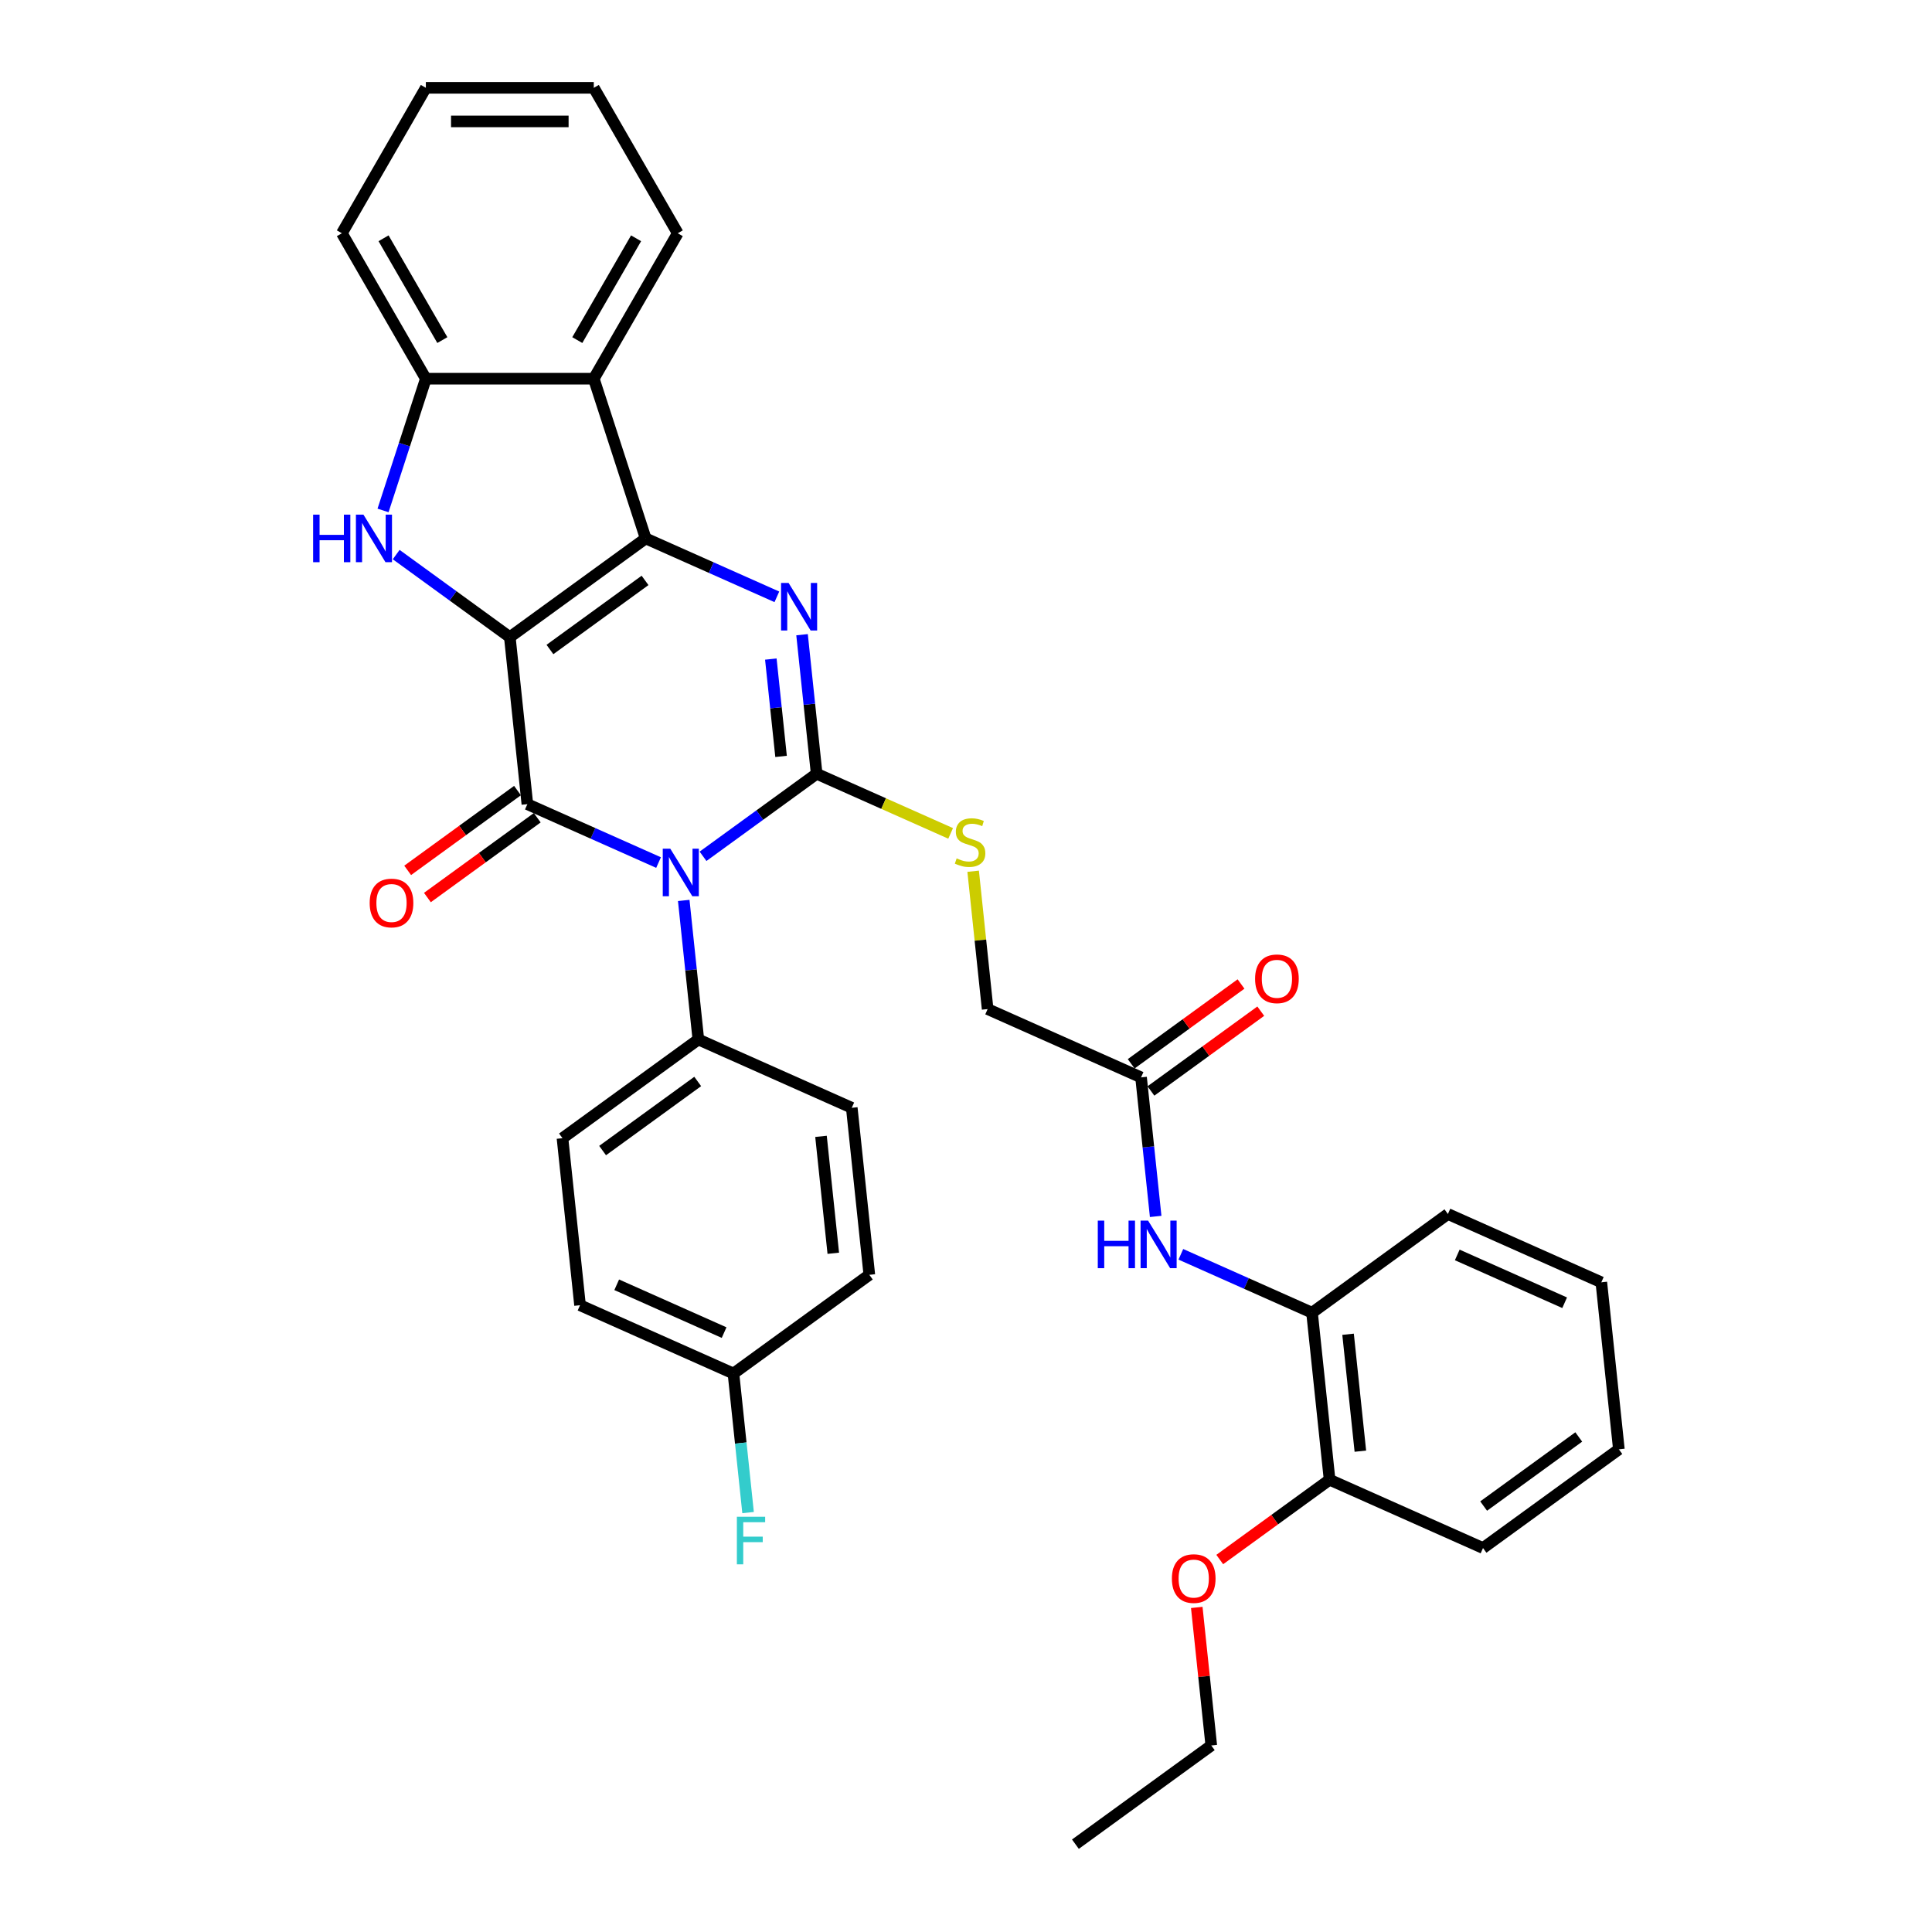 <?xml version='1.0' encoding='iso-8859-1'?>
<svg version='1.1' baseProfile='full'
              xmlns='http://www.w3.org/2000/svg'
                      xmlns:rdkit='http://www.rdkit.org/xml'
                      xmlns:xlink='http://www.w3.org/1999/xlink'
                  xml:space='preserve'
width='1000px' height='1000px' viewBox='0 0 1000 1000'>
<!-- END OF HEADER -->
<rect style='opacity:1.0;fill:#FFFFFF;stroke:none' width='1000' height='1000' x='0' y='0'> </rect>
<path class='bond-1' d='M 263.881,329.78 L 334.205,278.686' style='fill:none;fill-rule:evenodd;stroke:#000000;stroke-width:6px;stroke-linecap:butt;stroke-linejoin:miter;stroke-opacity:1' />
<path class='bond-1' d='M 284.648,336.181 L 333.875,300.415' style='fill:none;fill-rule:evenodd;stroke:#000000;stroke-width:6px;stroke-linecap:butt;stroke-linejoin:miter;stroke-opacity:1' />
<path class='bond-2' d='M 263.881,329.78 L 272.967,416.229' style='fill:none;fill-rule:evenodd;stroke:#000000;stroke-width:6px;stroke-linecap:butt;stroke-linejoin:miter;stroke-opacity:1' />
<path class='bond-5' d='M 263.881,329.78 L 234.473,308.414' style='fill:none;fill-rule:evenodd;stroke:#000000;stroke-width:6px;stroke-linecap:butt;stroke-linejoin:miter;stroke-opacity:1' />
<path class='bond-5' d='M 234.473,308.414 L 205.065,287.048' style='fill:none;fill-rule:evenodd;stroke:#0000FF;stroke-width:6px;stroke-linecap:butt;stroke-linejoin:miter;stroke-opacity:1' />
<path class='bond-0' d='M 340.869,446.461 L 306.918,431.345' style='fill:none;fill-rule:evenodd;stroke:#0000FF;stroke-width:6px;stroke-linecap:butt;stroke-linejoin:miter;stroke-opacity:1' />
<path class='bond-0' d='M 306.918,431.345 L 272.967,416.229' style='fill:none;fill-rule:evenodd;stroke:#000000;stroke-width:6px;stroke-linecap:butt;stroke-linejoin:miter;stroke-opacity:1' />
<path class='bond-3' d='M 363.887,443.224 L 393.294,421.858' style='fill:none;fill-rule:evenodd;stroke:#0000FF;stroke-width:6px;stroke-linecap:butt;stroke-linejoin:miter;stroke-opacity:1' />
<path class='bond-3' d='M 393.294,421.858 L 422.702,400.492' style='fill:none;fill-rule:evenodd;stroke:#000000;stroke-width:6px;stroke-linecap:butt;stroke-linejoin:miter;stroke-opacity:1' />
<path class='bond-9' d='M 353.9,466.067 L 357.682,502.051' style='fill:none;fill-rule:evenodd;stroke:#0000FF;stroke-width:6px;stroke-linecap:butt;stroke-linejoin:miter;stroke-opacity:1' />
<path class='bond-9' d='M 357.682,502.051 L 361.464,538.035' style='fill:none;fill-rule:evenodd;stroke:#000000;stroke-width:6px;stroke-linecap:butt;stroke-linejoin:miter;stroke-opacity:1' />
<path class='bond-4' d='M 334.205,278.686 L 368.156,293.802' style='fill:none;fill-rule:evenodd;stroke:#000000;stroke-width:6px;stroke-linecap:butt;stroke-linejoin:miter;stroke-opacity:1' />
<path class='bond-4' d='M 368.156,293.802 L 402.107,308.918' style='fill:none;fill-rule:evenodd;stroke:#0000FF;stroke-width:6px;stroke-linecap:butt;stroke-linejoin:miter;stroke-opacity:1' />
<path class='bond-6' d='M 334.205,278.686 L 307.344,196.015' style='fill:none;fill-rule:evenodd;stroke:#000000;stroke-width:6px;stroke-linecap:butt;stroke-linejoin:miter;stroke-opacity:1' />
<path class='bond-12' d='M 267.858,409.197 L 239.432,429.849' style='fill:none;fill-rule:evenodd;stroke:#000000;stroke-width:6px;stroke-linecap:butt;stroke-linejoin:miter;stroke-opacity:1' />
<path class='bond-12' d='M 239.432,429.849 L 211.007,450.502' style='fill:none;fill-rule:evenodd;stroke:#FF0000;stroke-width:6px;stroke-linecap:butt;stroke-linejoin:miter;stroke-opacity:1' />
<path class='bond-12' d='M 278.076,423.262 L 249.651,443.914' style='fill:none;fill-rule:evenodd;stroke:#000000;stroke-width:6px;stroke-linecap:butt;stroke-linejoin:miter;stroke-opacity:1' />
<path class='bond-12' d='M 249.651,443.914 L 221.225,464.566' style='fill:none;fill-rule:evenodd;stroke:#FF0000;stroke-width:6px;stroke-linecap:butt;stroke-linejoin:miter;stroke-opacity:1' />
<path class='bond-8' d='M 422.702,400.492 L 457.375,415.929' style='fill:none;fill-rule:evenodd;stroke:#000000;stroke-width:6px;stroke-linecap:butt;stroke-linejoin:miter;stroke-opacity:1' />
<path class='bond-8' d='M 457.375,415.929 L 492.047,431.366' style='fill:none;fill-rule:evenodd;stroke:#CCCC00;stroke-width:6px;stroke-linecap:butt;stroke-linejoin:miter;stroke-opacity:1' />
<path class='bond-35' d='M 422.702,400.492 L 418.92,364.508' style='fill:none;fill-rule:evenodd;stroke:#000000;stroke-width:6px;stroke-linecap:butt;stroke-linejoin:miter;stroke-opacity:1' />
<path class='bond-35' d='M 418.92,364.508 L 415.138,328.524' style='fill:none;fill-rule:evenodd;stroke:#0000FF;stroke-width:6px;stroke-linecap:butt;stroke-linejoin:miter;stroke-opacity:1' />
<path class='bond-35' d='M 404.278,391.514 L 401.63,366.325' style='fill:none;fill-rule:evenodd;stroke:#000000;stroke-width:6px;stroke-linecap:butt;stroke-linejoin:miter;stroke-opacity:1' />
<path class='bond-35' d='M 401.63,366.325 L 398.983,341.136' style='fill:none;fill-rule:evenodd;stroke:#0000FF;stroke-width:6px;stroke-linecap:butt;stroke-linejoin:miter;stroke-opacity:1' />
<path class='bond-7' d='M 198.262,264.204 L 209.34,230.109' style='fill:none;fill-rule:evenodd;stroke:#0000FF;stroke-width:6px;stroke-linecap:butt;stroke-linejoin:miter;stroke-opacity:1' />
<path class='bond-7' d='M 209.34,230.109 L 220.418,196.015' style='fill:none;fill-rule:evenodd;stroke:#000000;stroke-width:6px;stroke-linecap:butt;stroke-linejoin:miter;stroke-opacity:1' />
<path class='bond-23' d='M 307.344,196.015 L 350.807,120.735' style='fill:none;fill-rule:evenodd;stroke:#000000;stroke-width:6px;stroke-linecap:butt;stroke-linejoin:miter;stroke-opacity:1' />
<path class='bond-23' d='M 298.807,176.03 L 329.231,123.334' style='fill:none;fill-rule:evenodd;stroke:#000000;stroke-width:6px;stroke-linecap:butt;stroke-linejoin:miter;stroke-opacity:1' />
<path class='bond-34' d='M 307.344,196.015 L 220.418,196.015' style='fill:none;fill-rule:evenodd;stroke:#000000;stroke-width:6px;stroke-linecap:butt;stroke-linejoin:miter;stroke-opacity:1' />
<path class='bond-25' d='M 220.418,196.015 L 176.955,120.735' style='fill:none;fill-rule:evenodd;stroke:#000000;stroke-width:6px;stroke-linecap:butt;stroke-linejoin:miter;stroke-opacity:1' />
<path class='bond-25' d='M 228.954,176.03 L 198.53,123.334' style='fill:none;fill-rule:evenodd;stroke:#000000;stroke-width:6px;stroke-linecap:butt;stroke-linejoin:miter;stroke-opacity:1' />
<path class='bond-16' d='M 503.701,450.955 L 507.45,486.626' style='fill:none;fill-rule:evenodd;stroke:#CCCC00;stroke-width:6px;stroke-linecap:butt;stroke-linejoin:miter;stroke-opacity:1' />
<path class='bond-16' d='M 507.45,486.626 L 511.199,522.297' style='fill:none;fill-rule:evenodd;stroke:#000000;stroke-width:6px;stroke-linecap:butt;stroke-linejoin:miter;stroke-opacity:1' />
<path class='bond-17' d='M 361.464,538.035 L 291.139,589.129' style='fill:none;fill-rule:evenodd;stroke:#000000;stroke-width:6px;stroke-linecap:butt;stroke-linejoin:miter;stroke-opacity:1' />
<path class='bond-17' d='M 361.134,559.764 L 311.907,595.53' style='fill:none;fill-rule:evenodd;stroke:#000000;stroke-width:6px;stroke-linecap:butt;stroke-linejoin:miter;stroke-opacity:1' />
<path class='bond-18' d='M 361.464,538.035 L 440.875,573.391' style='fill:none;fill-rule:evenodd;stroke:#000000;stroke-width:6px;stroke-linecap:butt;stroke-linejoin:miter;stroke-opacity:1' />
<path class='bond-10' d='M 598.174,629.621 L 594.392,593.637' style='fill:none;fill-rule:evenodd;stroke:#0000FF;stroke-width:6px;stroke-linecap:butt;stroke-linejoin:miter;stroke-opacity:1' />
<path class='bond-10' d='M 594.392,593.637 L 590.61,557.653' style='fill:none;fill-rule:evenodd;stroke:#000000;stroke-width:6px;stroke-linecap:butt;stroke-linejoin:miter;stroke-opacity:1' />
<path class='bond-13' d='M 611.205,649.227 L 645.156,664.343' style='fill:none;fill-rule:evenodd;stroke:#0000FF;stroke-width:6px;stroke-linecap:butt;stroke-linejoin:miter;stroke-opacity:1' />
<path class='bond-13' d='M 645.156,664.343 L 679.107,679.459' style='fill:none;fill-rule:evenodd;stroke:#000000;stroke-width:6px;stroke-linecap:butt;stroke-linejoin:miter;stroke-opacity:1' />
<path class='bond-11' d='M 590.61,557.653 L 511.199,522.297' style='fill:none;fill-rule:evenodd;stroke:#000000;stroke-width:6px;stroke-linecap:butt;stroke-linejoin:miter;stroke-opacity:1' />
<path class='bond-15' d='M 595.719,564.686 L 624.145,544.033' style='fill:none;fill-rule:evenodd;stroke:#000000;stroke-width:6px;stroke-linecap:butt;stroke-linejoin:miter;stroke-opacity:1' />
<path class='bond-15' d='M 624.145,544.033 L 652.57,523.381' style='fill:none;fill-rule:evenodd;stroke:#FF0000;stroke-width:6px;stroke-linecap:butt;stroke-linejoin:miter;stroke-opacity:1' />
<path class='bond-15' d='M 585.501,550.621 L 613.926,529.968' style='fill:none;fill-rule:evenodd;stroke:#000000;stroke-width:6px;stroke-linecap:butt;stroke-linejoin:miter;stroke-opacity:1' />
<path class='bond-15' d='M 613.926,529.968 L 642.351,509.316' style='fill:none;fill-rule:evenodd;stroke:#FF0000;stroke-width:6px;stroke-linecap:butt;stroke-linejoin:miter;stroke-opacity:1' />
<path class='bond-14' d='M 679.107,679.459 L 688.193,765.908' style='fill:none;fill-rule:evenodd;stroke:#000000;stroke-width:6px;stroke-linecap:butt;stroke-linejoin:miter;stroke-opacity:1' />
<path class='bond-14' d='M 697.76,690.609 L 704.12,751.124' style='fill:none;fill-rule:evenodd;stroke:#000000;stroke-width:6px;stroke-linecap:butt;stroke-linejoin:miter;stroke-opacity:1' />
<path class='bond-26' d='M 679.107,679.459 L 749.431,628.365' style='fill:none;fill-rule:evenodd;stroke:#000000;stroke-width:6px;stroke-linecap:butt;stroke-linejoin:miter;stroke-opacity:1' />
<path class='bond-24' d='M 688.193,765.908 L 659.768,786.561' style='fill:none;fill-rule:evenodd;stroke:#000000;stroke-width:6px;stroke-linecap:butt;stroke-linejoin:miter;stroke-opacity:1' />
<path class='bond-24' d='M 659.768,786.561 L 631.342,807.213' style='fill:none;fill-rule:evenodd;stroke:#FF0000;stroke-width:6px;stroke-linecap:butt;stroke-linejoin:miter;stroke-opacity:1' />
<path class='bond-27' d='M 688.193,765.908 L 767.604,801.264' style='fill:none;fill-rule:evenodd;stroke:#000000;stroke-width:6px;stroke-linecap:butt;stroke-linejoin:miter;stroke-opacity:1' />
<path class='bond-21' d='M 291.139,589.129 L 300.226,675.578' style='fill:none;fill-rule:evenodd;stroke:#000000;stroke-width:6px;stroke-linecap:butt;stroke-linejoin:miter;stroke-opacity:1' />
<path class='bond-20' d='M 440.875,573.391 L 449.961,659.841' style='fill:none;fill-rule:evenodd;stroke:#000000;stroke-width:6px;stroke-linecap:butt;stroke-linejoin:miter;stroke-opacity:1' />
<path class='bond-20' d='M 424.948,588.176 L 431.308,648.69' style='fill:none;fill-rule:evenodd;stroke:#000000;stroke-width:6px;stroke-linecap:butt;stroke-linejoin:miter;stroke-opacity:1' />
<path class='bond-19' d='M 379.636,710.934 L 449.961,659.841' style='fill:none;fill-rule:evenodd;stroke:#000000;stroke-width:6px;stroke-linecap:butt;stroke-linejoin:miter;stroke-opacity:1' />
<path class='bond-22' d='M 379.636,710.934 L 383.418,746.918' style='fill:none;fill-rule:evenodd;stroke:#000000;stroke-width:6px;stroke-linecap:butt;stroke-linejoin:miter;stroke-opacity:1' />
<path class='bond-22' d='M 383.418,746.918 L 387.201,782.902' style='fill:none;fill-rule:evenodd;stroke:#33CCCC;stroke-width:6px;stroke-linecap:butt;stroke-linejoin:miter;stroke-opacity:1' />
<path class='bond-37' d='M 379.636,710.934 L 300.226,675.578' style='fill:none;fill-rule:evenodd;stroke:#000000;stroke-width:6px;stroke-linecap:butt;stroke-linejoin:miter;stroke-opacity:1' />
<path class='bond-37' d='M 374.796,689.749 L 319.208,665' style='fill:none;fill-rule:evenodd;stroke:#000000;stroke-width:6px;stroke-linecap:butt;stroke-linejoin:miter;stroke-opacity:1' />
<path class='bond-29' d='M 350.807,120.735 L 307.344,45.455' style='fill:none;fill-rule:evenodd;stroke:#000000;stroke-width:6px;stroke-linecap:butt;stroke-linejoin:miter;stroke-opacity:1' />
<path class='bond-28' d='M 619.445,832.005 L 623.2,867.729' style='fill:none;fill-rule:evenodd;stroke:#FF0000;stroke-width:6px;stroke-linecap:butt;stroke-linejoin:miter;stroke-opacity:1' />
<path class='bond-28' d='M 623.2,867.729 L 626.955,903.452' style='fill:none;fill-rule:evenodd;stroke:#000000;stroke-width:6px;stroke-linecap:butt;stroke-linejoin:miter;stroke-opacity:1' />
<path class='bond-30' d='M 176.955,120.735 L 220.418,45.455' style='fill:none;fill-rule:evenodd;stroke:#000000;stroke-width:6px;stroke-linecap:butt;stroke-linejoin:miter;stroke-opacity:1' />
<path class='bond-32' d='M 749.431,628.365 L 828.842,663.721' style='fill:none;fill-rule:evenodd;stroke:#000000;stroke-width:6px;stroke-linecap:butt;stroke-linejoin:miter;stroke-opacity:1' />
<path class='bond-32' d='M 754.272,649.55 L 809.859,674.3' style='fill:none;fill-rule:evenodd;stroke:#000000;stroke-width:6px;stroke-linecap:butt;stroke-linejoin:miter;stroke-opacity:1' />
<path class='bond-38' d='M 767.604,801.264 L 837.928,750.171' style='fill:none;fill-rule:evenodd;stroke:#000000;stroke-width:6px;stroke-linecap:butt;stroke-linejoin:miter;stroke-opacity:1' />
<path class='bond-38' d='M 767.934,779.535 L 817.161,743.77' style='fill:none;fill-rule:evenodd;stroke:#000000;stroke-width:6px;stroke-linecap:butt;stroke-linejoin:miter;stroke-opacity:1' />
<path class='bond-31' d='M 626.955,903.452 L 556.63,954.545' style='fill:none;fill-rule:evenodd;stroke:#000000;stroke-width:6px;stroke-linecap:butt;stroke-linejoin:miter;stroke-opacity:1' />
<path class='bond-36' d='M 307.344,45.455 L 220.418,45.455' style='fill:none;fill-rule:evenodd;stroke:#000000;stroke-width:6px;stroke-linecap:butt;stroke-linejoin:miter;stroke-opacity:1' />
<path class='bond-36' d='M 294.305,62.84 L 233.457,62.84' style='fill:none;fill-rule:evenodd;stroke:#000000;stroke-width:6px;stroke-linecap:butt;stroke-linejoin:miter;stroke-opacity:1' />
<path class='bond-33' d='M 828.842,663.721 L 837.928,750.171' style='fill:none;fill-rule:evenodd;stroke:#000000;stroke-width:6px;stroke-linecap:butt;stroke-linejoin:miter;stroke-opacity:1' />
<path  class='atom-1' d='M 346.936 439.277
L 355.003 452.315
Q 355.803 453.602, 357.089 455.932
Q 358.376 458.261, 358.445 458.4
L 358.445 439.277
L 361.714 439.277
L 361.714 463.894
L 358.341 463.894
L 349.683 449.638
Q 348.675 447.969, 347.597 446.057
Q 346.554 444.144, 346.241 443.553
L 346.241 463.894
L 343.042 463.894
L 343.042 439.277
L 346.936 439.277
' fill='#0000FF'/>
<path  class='atom-5' d='M 408.174 301.733
L 416.241 314.772
Q 417.041 316.059, 418.327 318.388
Q 419.614 320.718, 419.683 320.857
L 419.683 301.733
L 422.952 301.733
L 422.952 326.351
L 419.579 326.351
L 410.921 312.095
Q 409.913 310.426, 408.835 308.513
Q 407.792 306.601, 407.479 306.01
L 407.479 326.351
L 404.28 326.351
L 404.28 301.733
L 408.174 301.733
' fill='#0000FF'/>
<path  class='atom-6' d='M 162.072 266.377
L 165.41 266.377
L 165.41 276.843
L 177.997 276.843
L 177.997 266.377
L 181.335 266.377
L 181.335 290.995
L 177.997 290.995
L 177.997 279.625
L 165.41 279.625
L 165.41 290.995
L 162.072 290.995
L 162.072 266.377
' fill='#0000FF'/>
<path  class='atom-6' d='M 188.115 266.377
L 196.181 279.416
Q 196.981 280.703, 198.268 283.032
Q 199.554 285.362, 199.624 285.501
L 199.624 266.377
L 202.892 266.377
L 202.892 290.995
L 199.519 290.995
L 190.862 276.739
Q 189.853 275.07, 188.775 273.157
Q 187.732 271.245, 187.419 270.654
L 187.419 290.995
L 184.22 290.995
L 184.22 266.377
L 188.115 266.377
' fill='#0000FF'/>
<path  class='atom-9' d='M 495.159 444.297
Q 495.437 444.401, 496.584 444.888
Q 497.732 445.375, 498.984 445.687
Q 500.27 445.966, 501.522 445.966
Q 503.851 445.966, 505.207 444.853
Q 506.564 443.706, 506.564 441.724
Q 506.564 440.368, 505.868 439.533
Q 505.207 438.699, 504.164 438.247
Q 503.121 437.795, 501.383 437.273
Q 499.192 436.612, 497.871 435.987
Q 496.584 435.361, 495.646 434.039
Q 494.742 432.718, 494.742 430.493
Q 494.742 427.398, 496.828 425.486
Q 498.949 423.574, 503.121 423.574
Q 505.972 423.574, 509.206 424.93
L 508.406 427.607
Q 505.451 426.39, 503.226 426.39
Q 500.826 426.39, 499.505 427.398
Q 498.184 428.372, 498.219 430.076
Q 498.219 431.397, 498.879 432.197
Q 499.575 432.996, 500.548 433.448
Q 501.557 433.9, 503.226 434.422
Q 505.451 435.117, 506.772 435.813
Q 508.093 436.508, 509.032 437.934
Q 510.006 439.324, 510.006 441.724
Q 510.006 445.131, 507.711 446.974
Q 505.451 448.782, 501.661 448.782
Q 499.47 448.782, 497.801 448.295
Q 496.167 447.843, 494.22 447.044
L 495.159 444.297
' fill='#CCCC00'/>
<path  class='atom-11' d='M 568.212 631.794
L 571.55 631.794
L 571.55 642.26
L 584.136 642.26
L 584.136 631.794
L 587.474 631.794
L 587.474 656.411
L 584.136 656.411
L 584.136 645.042
L 571.55 645.042
L 571.55 656.411
L 568.212 656.411
L 568.212 631.794
' fill='#0000FF'/>
<path  class='atom-11' d='M 594.255 631.794
L 602.321 644.833
Q 603.121 646.119, 604.407 648.449
Q 605.694 650.779, 605.764 650.918
L 605.764 631.794
L 609.032 631.794
L 609.032 656.411
L 605.659 656.411
L 597.001 642.156
Q 595.993 640.487, 594.915 638.574
Q 593.872 636.662, 593.559 636.071
L 593.559 656.411
L 590.36 656.411
L 590.36 631.794
L 594.255 631.794
' fill='#0000FF'/>
<path  class='atom-13' d='M 191.342 467.393
Q 191.342 461.482, 194.263 458.178
Q 197.184 454.875, 202.643 454.875
Q 208.101 454.875, 211.022 458.178
Q 213.943 461.482, 213.943 467.393
Q 213.943 473.373, 210.987 476.781
Q 208.032 480.153, 202.643 480.153
Q 197.218 480.153, 194.263 476.781
Q 191.342 473.408, 191.342 467.393
M 202.643 477.372
Q 206.398 477.372, 208.414 474.868
Q 210.466 472.33, 210.466 467.393
Q 210.466 462.56, 208.414 460.126
Q 206.398 457.657, 202.643 457.657
Q 198.887 457.657, 196.836 460.091
Q 194.819 462.525, 194.819 467.393
Q 194.819 472.365, 196.836 474.868
Q 198.887 477.372, 202.643 477.372
' fill='#FF0000'/>
<path  class='atom-16' d='M 649.634 506.629
Q 649.634 500.718, 652.555 497.415
Q 655.475 494.112, 660.934 494.112
Q 666.393 494.112, 669.314 497.415
Q 672.235 500.718, 672.235 506.629
Q 672.235 512.609, 669.279 516.017
Q 666.324 519.39, 660.934 519.39
Q 655.51 519.39, 652.555 516.017
Q 649.634 512.644, 649.634 506.629
M 660.934 516.608
Q 664.69 516.608, 666.706 514.104
Q 668.758 511.566, 668.758 506.629
Q 668.758 501.796, 666.706 499.362
Q 664.69 496.893, 660.934 496.893
Q 657.179 496.893, 655.128 499.327
Q 653.111 501.761, 653.111 506.629
Q 653.111 511.601, 655.128 514.104
Q 657.179 516.608, 660.934 516.608
' fill='#FF0000'/>
<path  class='atom-23' d='M 381.403 785.075
L 396.042 785.075
L 396.042 787.892
L 384.707 787.892
L 384.707 795.367
L 394.79 795.367
L 394.79 798.218
L 384.707 798.218
L 384.707 809.693
L 381.403 809.693
L 381.403 785.075
' fill='#33CCCC'/>
<path  class='atom-25' d='M 606.568 817.072
Q 606.568 811.161, 609.489 807.857
Q 612.41 804.554, 617.869 804.554
Q 623.327 804.554, 626.248 807.857
Q 629.169 811.161, 629.169 817.072
Q 629.169 823.052, 626.213 826.46
Q 623.258 829.832, 617.869 829.832
Q 612.444 829.832, 609.489 826.46
Q 606.568 823.087, 606.568 817.072
M 617.869 827.051
Q 621.624 827.051, 623.64 824.547
Q 625.692 822.009, 625.692 817.072
Q 625.692 812.239, 623.64 809.805
Q 621.624 807.336, 617.869 807.336
Q 614.113 807.336, 612.062 809.77
Q 610.045 812.204, 610.045 817.072
Q 610.045 822.044, 612.062 824.547
Q 614.113 827.051, 617.869 827.051
' fill='#FF0000'/>
</svg>
